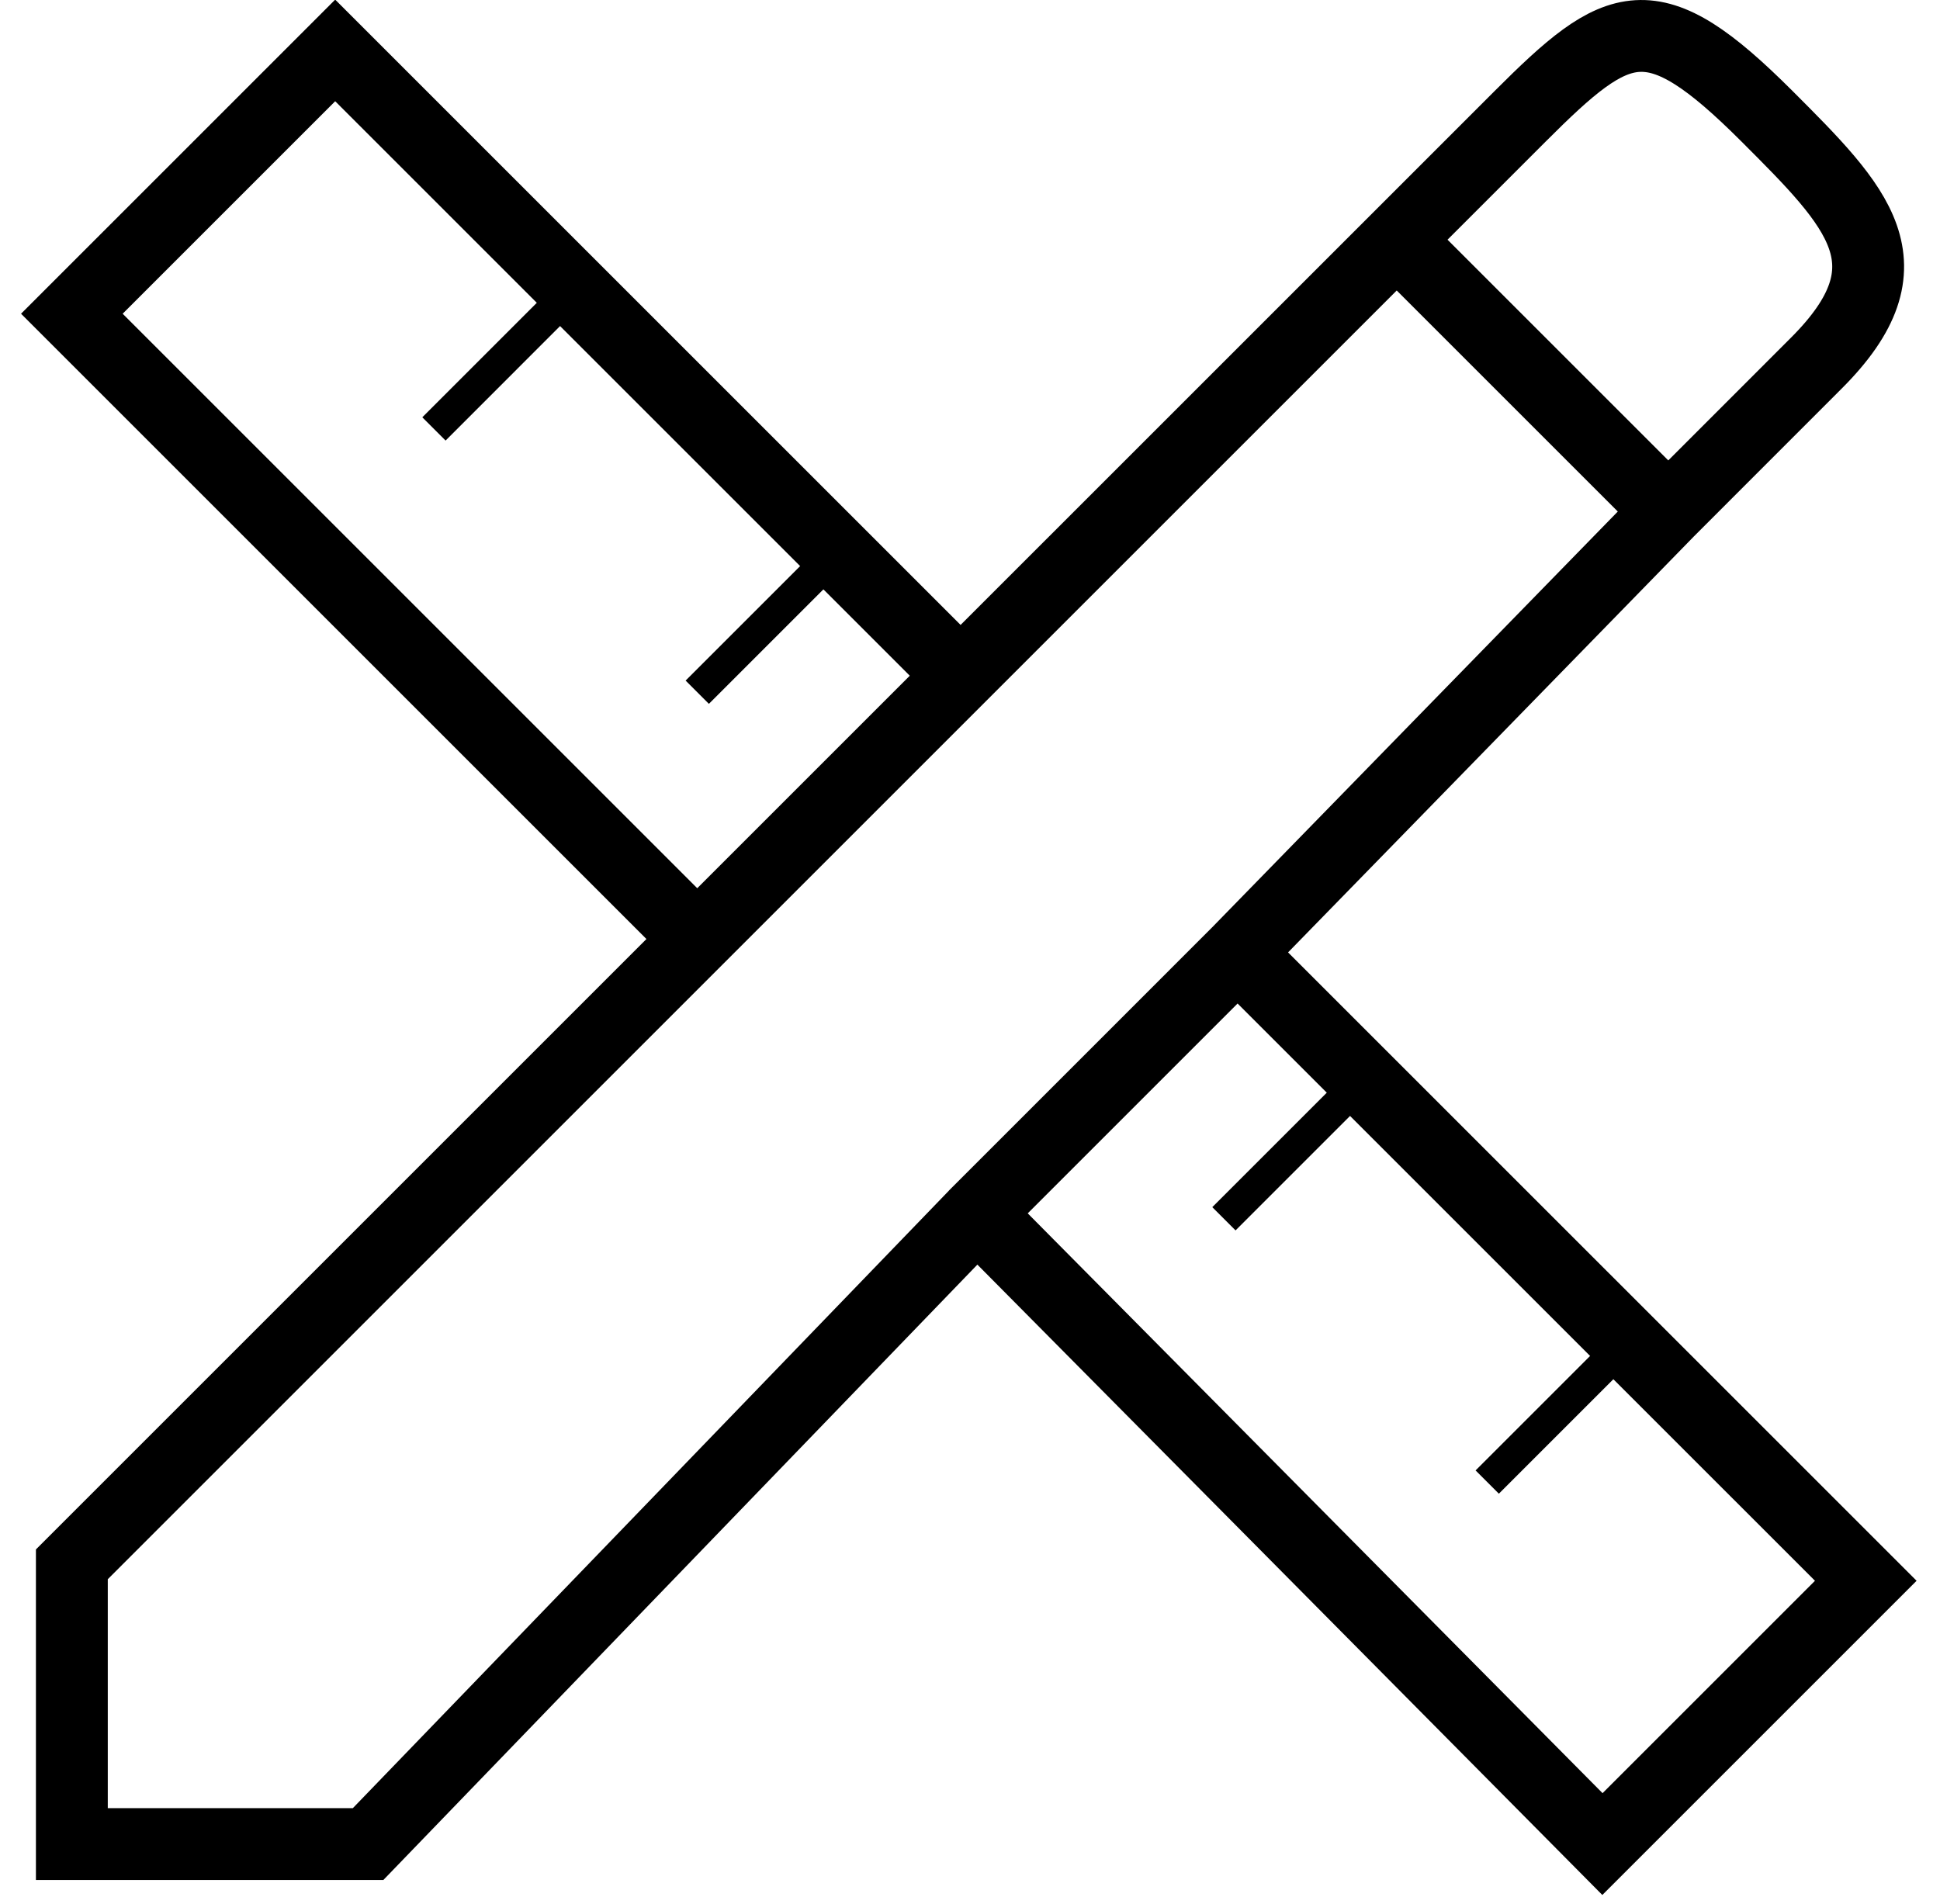 <svg width="54" height="53" viewBox="0 0 54 53" fill="none" xmlns="http://www.w3.org/2000/svg">
<path d="M46.437 14.232L38.878 6.673M46.437 14.232C46.437 14.232 47.81 12.857 50.559 10.108C53.309 7.359 51.715 5.767 49.185 3.237C45.978 0.03 45.062 0.488 42.314 3.237C39.565 5.985 39.107 6.444 39.107 6.444L38.878 6.673M46.437 14.232L34.448 26.523M38.878 6.673L26.738 18.812M26.738 18.812L9.33 1.404L2 8.734L19.408 26.142M26.738 18.812L23.073 22.477L19.408 26.142M19.408 26.142L2 43.55V51.338H10.246L27.196 33.776M34.448 26.523L51.934 44.008L44.604 51.338L27.196 33.776M34.448 26.523L27.119 33.853L27.196 33.776" stroke="black" stroke-width="2"/>
<path d="M15.743 8.276L12.079 11.941M23.073 15.606L19.408 19.271M37.733 30.265L34.068 33.93M45.062 37.595L41.397 41.26" stroke="black" stroke-width="0.916"/>
</svg>
